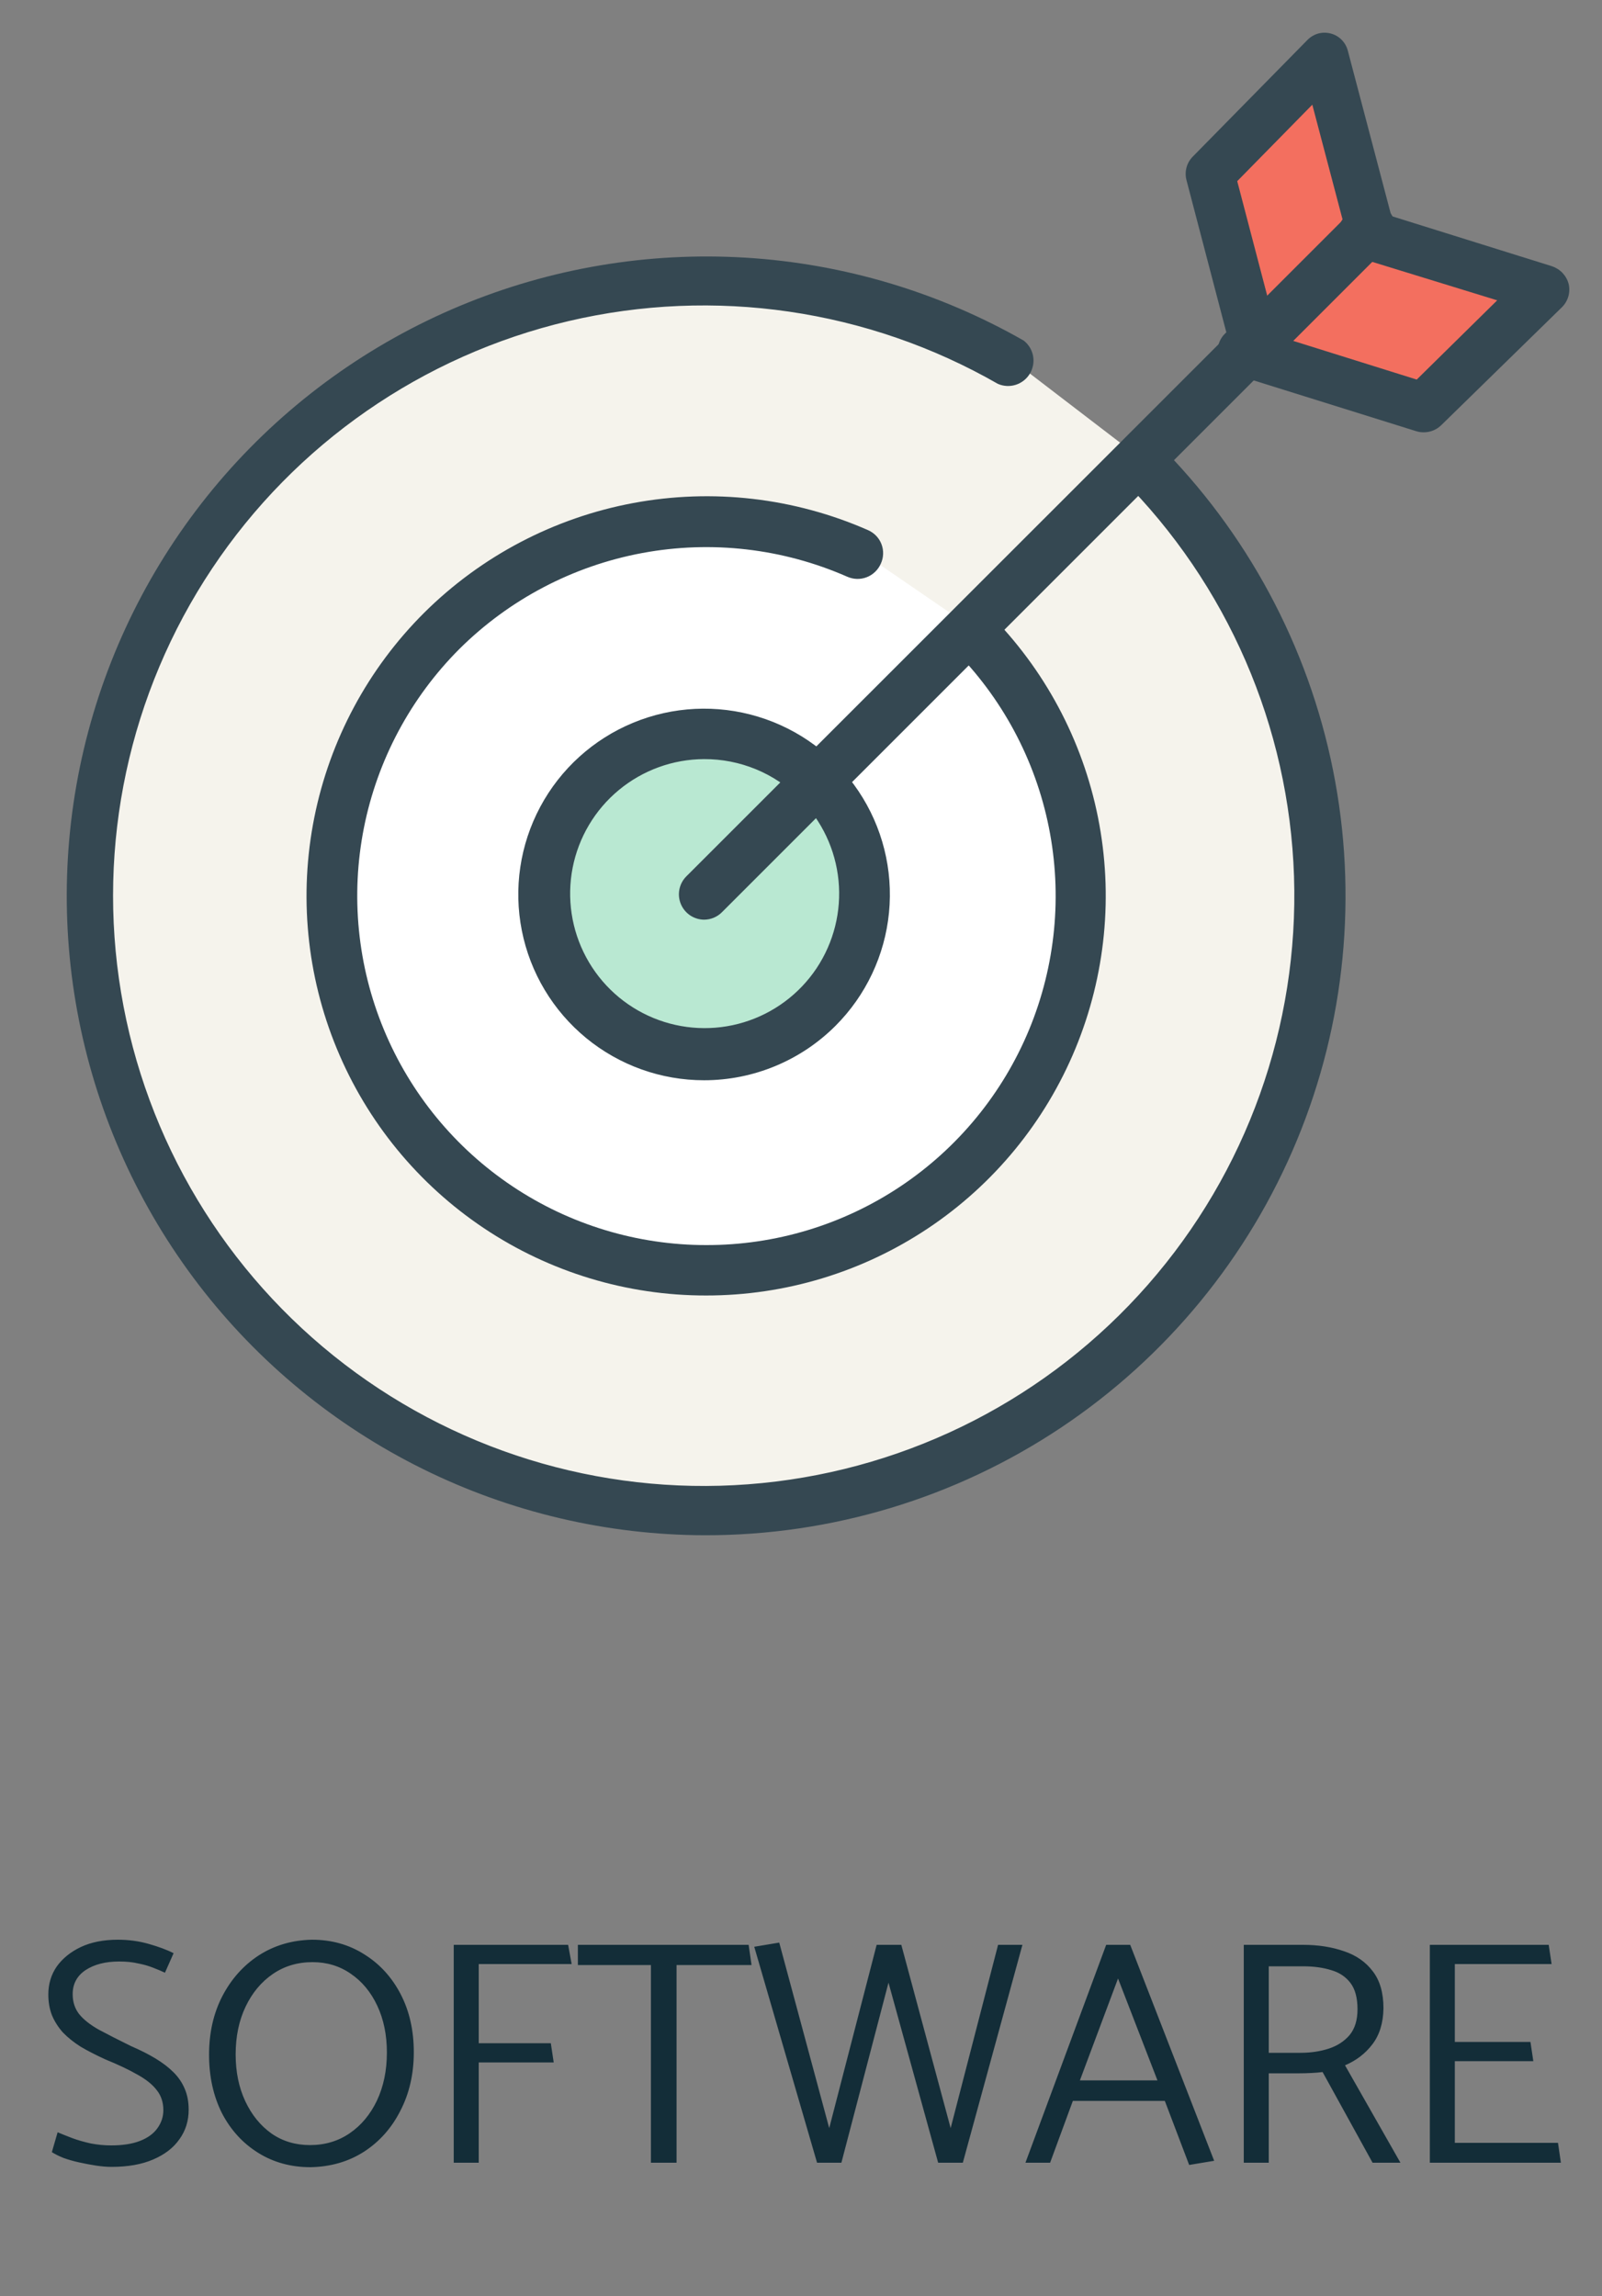 <svg width="60" height="86" viewBox="0 0 60 86" fill="none" xmlns="http://www.w3.org/2000/svg">
<rect x="0" y="0" width="60" height="86" fill="#808080" stroke="none"/>
<path d="M42.455 16.965C46.589 21.103 48.994 26.658 49.185 32.504C49.375 38.35 47.335 44.05 43.479 48.449C39.623 52.847 34.239 55.614 28.418 56.191C22.597 56.767 16.775 55.108 12.132 51.551C7.488 47.994 4.371 42.805 3.411 37.035C2.451 31.265 3.721 25.346 6.964 20.477C10.206 15.609 15.178 12.155 20.872 10.817C26.566 9.478 32.556 10.354 37.628 13.267" fill="#F5F3EC"/>
<path d="M26.4 57.5C22.732 57.491 19.115 56.64 15.828 55.013C12.541 53.386 9.672 51.027 7.441 48.117C5.21 45.207 3.678 41.824 2.961 38.229C2.245 34.634 2.364 30.923 3.31 27.381C4.255 23.839 6.002 20.561 8.414 17.8C10.827 15.039 13.842 12.869 17.227 11.456C20.611 10.043 24.276 9.426 27.937 9.651C31.598 9.877 35.158 10.939 38.343 12.757C38.526 12.9 38.65 13.105 38.692 13.332C38.734 13.56 38.691 13.796 38.572 13.994C38.453 14.193 38.265 14.341 38.044 14.412C37.824 14.482 37.585 14.47 37.372 14.376C32.504 11.582 26.755 10.743 21.29 12.027C15.825 13.312 11.053 16.625 7.942 21.296C4.831 25.966 3.613 31.643 4.535 37.178C5.457 42.712 8.45 47.689 12.908 51.1C17.365 54.51 22.954 56.1 28.54 55.546C34.127 54.992 39.294 52.336 42.993 48.116C46.693 43.896 48.649 38.429 48.465 32.821C48.281 27.214 45.97 21.886 42.001 17.918C41.825 17.74 41.727 17.5 41.727 17.25C41.727 17 41.825 16.76 42.001 16.582C42.088 16.494 42.192 16.423 42.307 16.375C42.422 16.328 42.545 16.303 42.669 16.303C42.794 16.303 42.917 16.328 43.032 16.375C43.146 16.423 43.25 16.494 43.338 16.582C46.702 19.929 48.995 24.198 49.927 28.849C50.86 33.501 50.389 38.324 48.574 42.707C46.76 47.09 43.684 50.836 39.736 53.47C35.788 56.104 31.147 57.506 26.4 57.5Z" fill="#354852"/>
<path d="M36.094 23.304C38.575 25.784 40.04 29.101 40.202 32.605C40.363 36.109 39.21 39.547 36.969 42.245C34.727 44.942 31.559 46.706 28.085 47.189C24.61 47.672 21.081 46.839 18.189 44.855C15.296 42.871 13.25 39.878 12.45 36.463C11.649 33.048 12.154 29.457 13.864 26.395C15.574 23.332 18.366 21.019 21.694 19.908C25.021 18.798 28.643 18.971 31.849 20.392" fill="white"/>
<path d="M26.448 48.52C23.487 48.524 20.591 47.648 18.128 46.002C15.665 44.356 13.746 42.016 12.615 39.276C11.483 36.537 11.19 33.523 11.772 30.617C12.354 27.711 13.785 25.043 15.884 22.952C18.025 20.825 20.755 19.392 23.72 18.84C26.686 18.287 29.748 18.641 32.51 19.855C32.625 19.905 32.729 19.978 32.816 20.068C32.903 20.159 32.971 20.266 33.015 20.384C33.06 20.501 33.08 20.626 33.075 20.752C33.071 20.877 33.041 21.001 32.988 21.114C32.937 21.229 32.865 21.333 32.774 21.419C32.684 21.506 32.577 21.574 32.46 21.619C32.343 21.664 32.218 21.685 32.093 21.682C31.968 21.678 31.845 21.65 31.73 21.599C29.317 20.539 26.642 20.23 24.051 20.713C21.46 21.196 19.075 22.448 17.205 24.306C15.378 26.135 14.134 28.466 13.63 31.003C13.127 33.54 13.386 36.17 14.376 38.559C15.365 40.949 17.04 42.992 19.189 44.428C21.338 45.865 23.864 46.632 26.448 46.632C29.037 46.637 31.569 45.873 33.723 44.435C35.877 42.998 37.556 40.952 38.546 38.557C39.535 36.162 39.792 33.527 39.283 30.987C38.774 28.446 37.521 26.114 35.685 24.287C35.597 24.2 35.527 24.096 35.479 23.981C35.431 23.866 35.407 23.744 35.407 23.619C35.407 23.495 35.431 23.372 35.479 23.258C35.527 23.143 35.597 23.04 35.685 22.952C35.863 22.777 36.102 22.679 36.352 22.679C36.601 22.679 36.841 22.777 37.018 22.952C39.115 25.045 40.544 27.713 41.124 30.619C41.704 33.524 41.409 36.537 40.277 39.275C39.145 42.014 37.227 44.354 34.765 45.999C32.303 47.645 29.409 48.522 26.448 48.52Z" fill="#354852"/>
<path d="M46.84 13.198L45.006 6.458L49.744 1.823L51.591 8.563" fill="#F36F5F"/>
<path d="M46.974 13.797C46.775 13.796 46.583 13.728 46.426 13.605C46.269 13.482 46.156 13.31 46.105 13.116L44.438 6.748C44.397 6.594 44.397 6.43 44.438 6.276C44.479 6.121 44.56 5.98 44.672 5.867L48.976 1.488C49.089 1.376 49.228 1.295 49.38 1.254C49.533 1.214 49.694 1.215 49.846 1.257C49.999 1.297 50.138 1.378 50.25 1.492C50.362 1.605 50.441 1.746 50.481 1.902L52.16 8.275C52.221 8.509 52.188 8.758 52.069 8.967C51.949 9.176 51.752 9.329 51.521 9.391C51.291 9.453 51.045 9.419 50.839 9.298C50.633 9.177 50.482 8.977 50.421 8.743L49.15 3.921L46.338 6.785L47.873 12.647C47.904 12.763 47.912 12.884 47.897 13.003C47.882 13.122 47.843 13.237 47.784 13.341C47.725 13.444 47.647 13.536 47.553 13.609C47.459 13.682 47.352 13.735 47.238 13.766C47.151 13.788 47.063 13.798 46.974 13.797Z" fill="#354852"/>
<path d="M46.802 12.867L53.626 14.994L58.177 10.535L51.353 8.408" fill="#F36F5F"/>
<path d="M53.319 16.191C53.223 16.192 53.127 16.177 53.036 16.148L46.261 14.031C46.023 13.957 45.825 13.792 45.71 13.574C45.595 13.356 45.573 13.102 45.649 12.868C45.725 12.634 45.892 12.439 46.114 12.326C46.336 12.213 46.594 12.192 46.832 12.266L53.061 14.216L56.075 11.248L50.776 9.618C50.537 9.544 50.339 9.38 50.224 9.161C50.109 8.943 50.088 8.689 50.163 8.455C50.239 8.221 50.406 8.026 50.628 7.913C50.85 7.8 51.109 7.779 51.347 7.853L58.122 9.97C58.274 10.021 58.411 10.107 58.521 10.222C58.63 10.338 58.709 10.478 58.75 10.631C58.787 10.786 58.784 10.947 58.74 11.101C58.696 11.254 58.613 11.394 58.499 11.507L53.984 15.92C53.897 16.006 53.794 16.075 53.679 16.122C53.565 16.169 53.442 16.192 53.319 16.191Z" fill="#354852"/>
<path d="M30.682 37.786C29.845 38.623 28.778 39.194 27.616 39.425C26.455 39.656 25.251 39.537 24.157 39.084C23.062 38.631 22.127 37.864 21.469 36.879C20.811 35.895 20.46 34.737 20.46 33.553C20.46 32.369 20.811 31.211 21.469 30.227C22.127 29.242 23.062 28.475 24.157 28.022C25.251 27.569 26.455 27.45 27.616 27.681C28.778 27.912 29.845 28.482 30.682 29.32C31.804 30.443 32.434 31.966 32.434 33.553C32.434 35.14 31.804 36.663 30.682 37.786Z" fill="#B9E8D2"/>
<path d="M26.369 40.459C24.759 40.459 23.199 39.9 21.955 38.879C20.711 37.857 19.859 36.436 19.545 34.857C19.231 33.278 19.474 31.64 20.233 30.22C20.992 28.8 22.22 27.688 23.707 27.072C25.194 26.455 26.849 26.374 28.389 26.841C29.93 27.308 31.261 28.294 32.155 29.633C33.05 30.971 33.453 32.578 33.296 34.18C33.139 35.782 32.431 37.28 31.293 38.419C29.987 39.725 28.216 40.459 26.369 40.459ZM26.369 28.431C25.204 28.436 24.078 28.844 23.18 29.587C22.283 30.328 21.671 31.358 21.447 32.501C21.224 33.644 21.403 34.829 21.954 35.854C22.505 36.88 23.395 37.683 24.471 38.126C25.547 38.57 26.744 38.627 27.858 38.288C28.972 37.949 29.934 37.235 30.581 36.267C31.227 35.298 31.519 34.136 31.405 32.977C31.292 31.819 30.78 30.735 29.958 29.911C29.487 29.439 28.928 29.065 28.312 28.811C27.695 28.557 27.035 28.428 26.369 28.431Z" fill="#354852"/>
<path d="M26.369 34.445C26.182 34.443 26 34.386 25.845 34.282C25.691 34.177 25.57 34.029 25.499 33.857C25.428 33.684 25.409 33.495 25.445 33.311C25.481 33.128 25.57 32.96 25.701 32.827L50.677 7.857C50.856 7.69 51.093 7.599 51.337 7.604C51.582 7.608 51.816 7.707 51.989 7.88C52.162 8.053 52.261 8.287 52.265 8.531C52.27 8.776 52.179 9.013 52.012 9.192L27.036 34.168C26.859 34.345 26.619 34.444 26.369 34.445Z" fill="#354852"/>
<path d="M1.942 80.604L2.158 79.86C2.31 79.924 2.49 79.996 2.698 80.076C2.914 80.156 3.15 80.224 3.406 80.28C3.662 80.328 3.914 80.352 4.162 80.352C4.594 80.352 4.954 80.296 5.242 80.184C5.53 80.072 5.746 79.916 5.89 79.716C6.042 79.508 6.118 79.28 6.118 79.032C6.118 78.736 6.034 78.484 5.866 78.276C5.706 78.068 5.466 77.876 5.146 77.7C4.826 77.516 4.43 77.328 3.958 77.136C3.606 76.976 3.294 76.816 3.022 76.656C2.758 76.488 2.534 76.308 2.35 76.116C2.174 75.916 2.038 75.7 1.942 75.468C1.854 75.236 1.81 74.98 1.81 74.7C1.81 74.308 1.914 73.96 2.122 73.656C2.338 73.352 2.638 73.108 3.022 72.924C3.414 72.74 3.878 72.648 4.414 72.648C4.814 72.648 5.198 72.7 5.566 72.804C5.934 72.908 6.246 73.024 6.502 73.152L6.178 73.884C6.042 73.82 5.89 73.756 5.722 73.692C5.562 73.628 5.378 73.576 5.17 73.536C4.97 73.488 4.734 73.464 4.462 73.464C3.95 73.464 3.53 73.572 3.202 73.788C2.882 74.004 2.722 74.304 2.722 74.688C2.722 74.976 2.802 75.224 2.962 75.432C3.13 75.64 3.378 75.836 3.706 76.02C4.034 76.196 4.434 76.4 4.906 76.632C5.258 76.784 5.566 76.94 5.83 77.1C6.094 77.26 6.318 77.432 6.502 77.616C6.686 77.8 6.826 78.008 6.922 78.24C7.018 78.464 7.066 78.724 7.066 79.02C7.066 79.436 6.95 79.804 6.718 80.124C6.494 80.444 6.166 80.696 5.734 80.88C5.31 81.064 4.79 81.156 4.174 81.156C4.006 81.156 3.814 81.14 3.598 81.108C3.39 81.076 3.178 81.036 2.962 80.988C2.746 80.94 2.55 80.884 2.374 80.82C2.198 80.748 2.054 80.676 1.942 80.604ZM11.634 81.168C10.898 81.168 10.242 80.988 9.666 80.628C9.09 80.268 8.638 79.772 8.31 79.14C7.99 78.5 7.83 77.772 7.83 76.956C7.83 76.14 7.994 75.412 8.322 74.772C8.658 74.124 9.114 73.612 9.69 73.236C10.274 72.86 10.938 72.664 11.682 72.648C12.418 72.648 13.074 72.832 13.65 73.2C14.226 73.56 14.678 74.056 15.006 74.688C15.334 75.32 15.498 76.044 15.498 76.86C15.498 77.676 15.33 78.408 14.994 79.056C14.666 79.704 14.21 80.216 13.626 80.592C13.05 80.96 12.386 81.152 11.634 81.168ZM11.61 80.34C12.17 80.34 12.666 80.192 13.098 79.896C13.53 79.6 13.87 79.192 14.118 78.672C14.366 78.144 14.49 77.544 14.49 76.872C14.49 76.216 14.37 75.632 14.13 75.12C13.89 74.608 13.558 74.208 13.134 73.92C12.718 73.632 12.242 73.488 11.706 73.488C11.146 73.488 10.65 73.636 10.218 73.932C9.786 74.228 9.446 74.636 9.198 75.156C8.95 75.676 8.826 76.272 8.826 76.944C8.826 77.6 8.946 78.184 9.186 78.696C9.426 79.208 9.754 79.612 10.17 79.908C10.586 80.196 11.066 80.34 11.61 80.34ZM20.63 76.524L20.738 77.244H17.93V81H16.994V72.84H21.278L21.41 73.56H17.93V76.524H20.63ZM28.039 72.84L28.147 73.596H25.339V81H24.379V73.596H21.643V72.84H28.039ZM38.293 72.84L36.061 81H35.137L33.277 74.256L31.513 81H30.601L28.249 72.912L29.185 72.756L31.057 79.704L32.833 72.84H33.757L35.605 79.704L37.381 72.84H38.293ZM43.35 77.916L41.874 74.1L40.446 77.916H43.35ZM41.43 72.84H42.33L45.474 80.928L44.538 81.084L43.626 78.684H40.182L39.33 81H38.406L41.43 72.84ZM48.803 73.644H47.519V76.884H48.707C49.091 76.884 49.443 76.832 49.763 76.728C50.083 76.624 50.343 76.456 50.543 76.224C50.743 75.984 50.843 75.66 50.843 75.252C50.843 74.828 50.755 74.5 50.579 74.268C50.403 74.036 50.163 73.876 49.859 73.788C49.555 73.692 49.203 73.644 48.803 73.644ZM46.583 72.84H48.803C49.371 72.84 49.883 72.92 50.339 73.08C50.795 73.232 51.155 73.484 51.419 73.836C51.683 74.18 51.815 74.64 51.815 75.216C51.807 75.768 51.667 76.22 51.395 76.572C51.131 76.916 50.791 77.176 50.375 77.352L52.451 81H51.407L49.535 77.604C49.423 77.62 49.283 77.632 49.115 77.64C48.955 77.648 48.807 77.652 48.671 77.652H47.519V81H46.583V72.84ZM58.46 81H53.552V72.84H58.004L58.112 73.56H54.488V76.476H57.32L57.428 77.196H54.488V80.256H58.352L58.46 81Z" fill="#132D38"/>
</svg>
